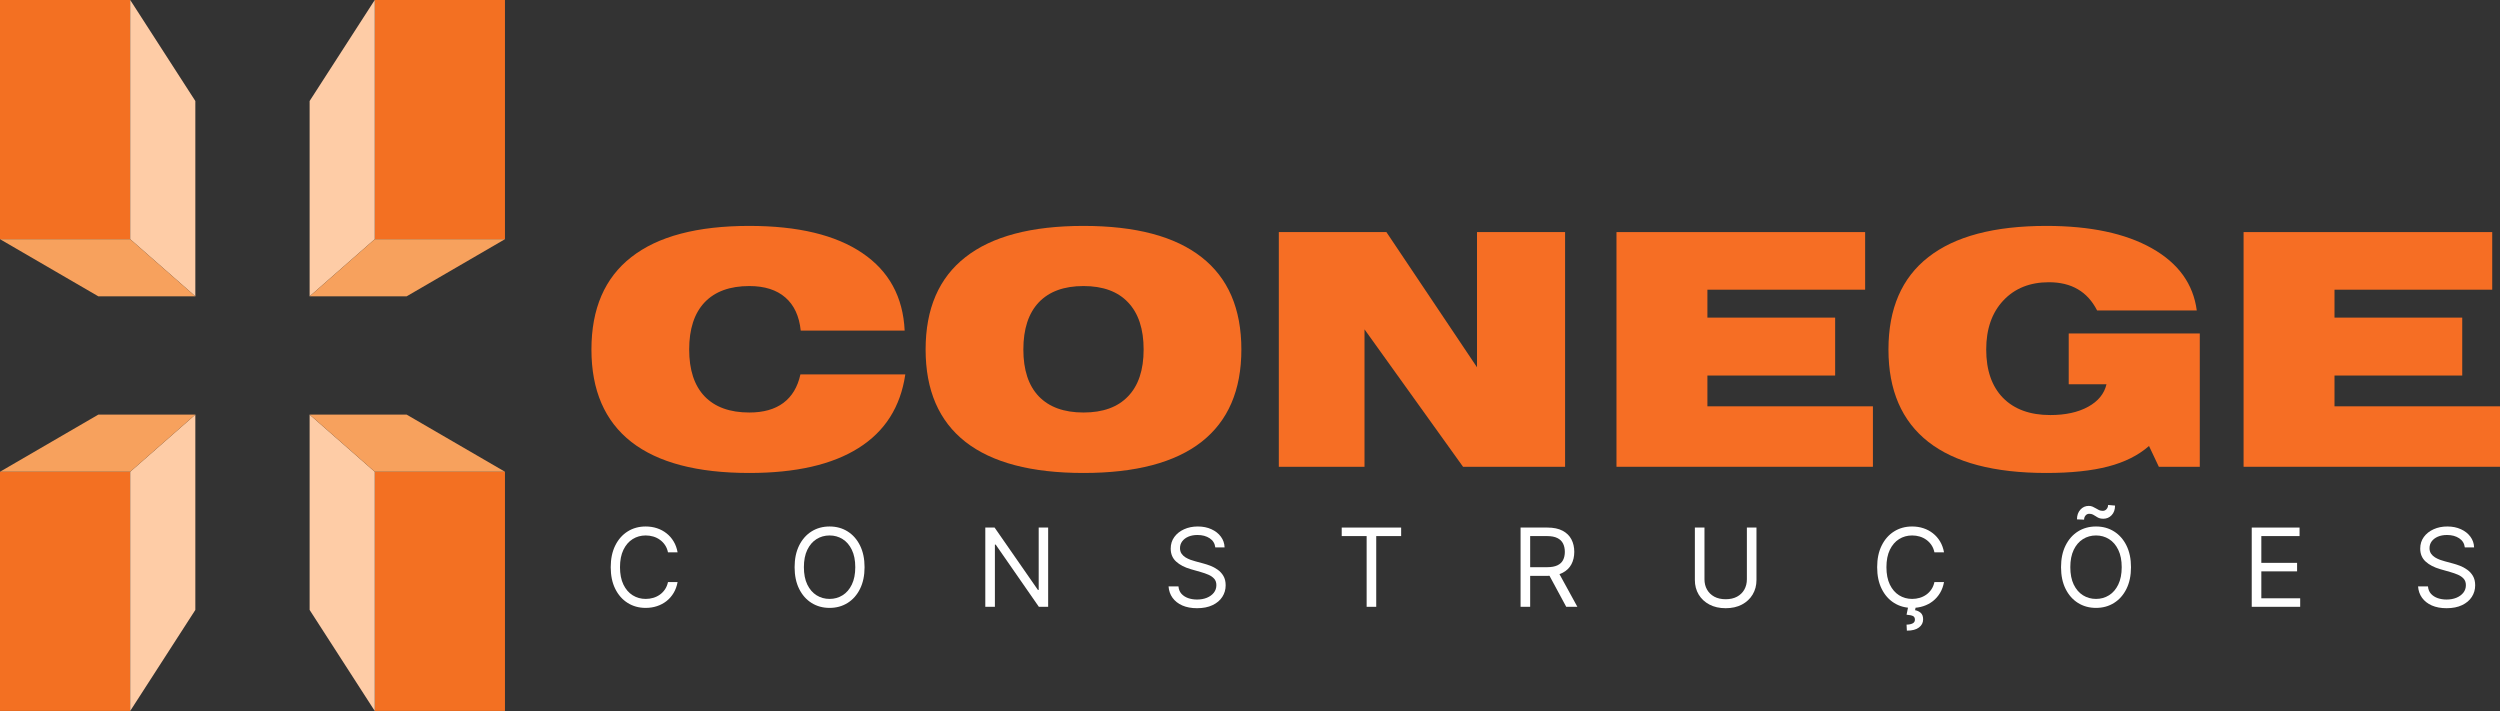 <svg xmlns="http://www.w3.org/2000/svg" width="246" height="70" viewBox="0 0 246 70" fill="none"><rect x="0" y="0" width="246" height="70" fill="#333333" stroke="none"/><rect x="36.874" width="12.814" height="23.537" fill="#F37022"></rect><path d="M30.467 9.938L36.874 0V23.537L30.467 29.159V9.938Z" fill="#FECCA6"></path><path d="M40.012 29.159H30.467L36.874 23.537H49.688L40.012 29.159Z" fill="#F7A15D"></path><rect width="12.814" height="23.537" transform="matrix(1 0 0 -1 36.874 69.956)" fill="#F37022"></rect><path d="M30.467 60.018L36.874 69.956V46.42L30.467 40.797V60.018Z" fill="#FECCA6"></path><path d="M40.012 40.797H30.467L36.874 46.419H49.688L40.012 40.797Z" fill="#F7A15D"></path><rect width="12.814" height="23.537" transform="matrix(-1 0 0 1 12.814 0)" fill="#F37022"></rect><path d="M19.221 9.938L12.814 0V23.537L19.221 29.159V9.938Z" fill="#FECCA6"></path><path d="M9.676 29.159H19.221L12.814 23.537H-0L9.676 29.159Z" fill="#F7A15D"></path><rect x="12.814" y="69.956" width="12.814" height="23.537" transform="rotate(180 12.814 69.956)" fill="#F37022"></rect><path d="M19.221 60.018L12.814 69.956V46.42L19.221 40.797V60.018Z" fill="#FECCA6"></path><path d="M9.676 40.797H19.221L12.814 46.419H-0L9.676 40.797Z" fill="#F7A15D"></path><path d="M66.674 54.349H65.73C65.674 54.077 65.576 53.839 65.437 53.633C65.3 53.428 65.132 53.255 64.934 53.115C64.739 52.973 64.522 52.867 64.283 52.795C64.044 52.724 63.796 52.689 63.537 52.689C63.065 52.689 62.637 52.808 62.254 53.047C61.873 53.285 61.569 53.637 61.344 54.102C61.12 54.566 61.008 55.136 61.008 55.811C61.008 56.486 61.12 57.056 61.344 57.521C61.569 57.985 61.873 58.337 62.254 58.575C62.637 58.814 63.065 58.933 63.537 58.933C63.796 58.933 64.044 58.898 64.283 58.827C64.522 58.756 64.739 58.65 64.934 58.511C65.132 58.368 65.3 58.195 65.437 57.989C65.576 57.781 65.674 57.542 65.73 57.273H66.674C66.603 57.672 66.474 58.028 66.286 58.343C66.098 58.658 65.865 58.926 65.585 59.147C65.306 59.365 64.993 59.531 64.645 59.645C64.3 59.76 63.93 59.817 63.537 59.817C62.872 59.817 62.28 59.654 61.763 59.329C61.245 59.004 60.837 58.542 60.54 57.943C60.243 57.344 60.095 56.633 60.095 55.811C60.095 54.989 60.243 54.278 60.54 53.679C60.837 53.08 61.245 52.618 61.763 52.293C62.28 51.968 62.872 51.806 63.537 51.806C63.93 51.806 64.3 51.863 64.645 51.977C64.993 52.091 65.306 52.259 65.585 52.479C65.865 52.698 66.098 52.964 66.286 53.279C66.474 53.591 66.603 53.948 66.674 54.349Z" fill="white"></path><path d="M85.073 55.811C85.073 56.633 84.924 57.344 84.627 57.943C84.331 58.542 83.923 59.004 83.405 59.329C82.887 59.654 82.296 59.817 81.631 59.817C80.966 59.817 80.374 59.654 79.856 59.329C79.339 59.004 78.931 58.542 78.634 57.943C78.337 57.344 78.189 56.633 78.189 55.811C78.189 54.989 78.337 54.278 78.634 53.679C78.931 53.08 79.339 52.618 79.856 52.293C80.374 51.968 80.966 51.806 81.631 51.806C82.296 51.806 82.887 51.968 83.405 52.293C83.923 52.618 84.331 53.08 84.627 53.679C84.924 54.278 85.073 54.989 85.073 55.811ZM84.159 55.811C84.159 55.136 84.046 54.566 83.82 54.102C83.597 53.637 83.293 53.285 82.91 53.047C82.529 52.808 82.103 52.689 81.631 52.689C81.159 52.689 80.731 52.808 80.348 53.047C79.967 53.285 79.664 53.637 79.438 54.102C79.214 54.566 79.103 55.136 79.103 55.811C79.103 56.486 79.214 57.056 79.438 57.521C79.664 57.985 79.967 58.337 80.348 58.575C80.731 58.814 81.159 58.933 81.631 58.933C82.103 58.933 82.529 58.814 82.91 58.575C83.293 58.337 83.597 57.985 83.82 57.521C84.046 57.056 84.159 56.486 84.159 55.811Z" fill="white"></path><path d="M103.138 51.912V59.71H102.224L97.974 53.587H97.898V59.71H96.954V51.912H97.868L102.132 58.05H102.208V51.912H103.138Z" fill="white"></path><path d="M119.585 53.862C119.539 53.476 119.354 53.176 119.029 52.963C118.704 52.75 118.305 52.643 117.833 52.643C117.488 52.643 117.186 52.699 116.927 52.811C116.671 52.922 116.47 53.076 116.326 53.271C116.183 53.467 116.112 53.689 116.112 53.938C116.112 54.146 116.162 54.325 116.261 54.475C116.362 54.622 116.492 54.745 116.649 54.844C116.807 54.94 116.972 55.02 117.144 55.084C117.317 55.145 117.475 55.194 117.62 55.232L118.412 55.446C118.615 55.499 118.841 55.572 119.09 55.666C119.341 55.76 119.581 55.889 119.809 56.051C120.04 56.211 120.231 56.416 120.381 56.668C120.53 56.919 120.605 57.227 120.605 57.593C120.605 58.014 120.495 58.395 120.274 58.735C120.056 59.075 119.736 59.346 119.314 59.546C118.896 59.747 118.387 59.847 117.788 59.847C117.229 59.847 116.746 59.757 116.337 59.577C115.931 59.397 115.611 59.145 115.377 58.823C115.146 58.501 115.016 58.126 114.985 57.7H115.96C115.985 57.994 116.084 58.238 116.257 58.431C116.432 58.621 116.653 58.763 116.92 58.857C117.189 58.949 117.478 58.994 117.788 58.994C118.148 58.994 118.472 58.936 118.759 58.819C119.045 58.7 119.273 58.535 119.44 58.324C119.608 58.111 119.691 57.862 119.691 57.578C119.691 57.319 119.619 57.108 119.474 56.946C119.33 56.783 119.139 56.651 118.903 56.55C118.667 56.448 118.412 56.359 118.138 56.283L117.178 56.009C116.569 55.834 116.087 55.584 115.732 55.259C115.376 54.934 115.198 54.509 115.198 53.983C115.198 53.547 115.317 53.166 115.553 52.841C115.791 52.514 116.111 52.26 116.512 52.08C116.916 51.897 117.366 51.806 117.864 51.806C118.366 51.806 118.813 51.896 119.204 52.076C119.595 52.254 119.905 52.497 120.133 52.807C120.364 53.117 120.486 53.468 120.499 53.862H119.585Z" fill="white"></path><path d="M132.025 52.75V51.912H137.873V52.75H135.421V59.71H134.477V52.75H132.025Z" fill="white"></path><path d="M149.624 59.71V51.912H152.259C152.868 51.912 153.368 52.016 153.759 52.224C154.15 52.43 154.439 52.713 154.627 53.073C154.815 53.434 154.909 53.844 154.909 54.303C154.909 54.763 154.815 55.17 154.627 55.526C154.439 55.881 154.151 56.16 153.763 56.363C153.374 56.564 152.878 56.664 152.274 56.664H150.142V55.811H152.243C152.66 55.811 152.995 55.75 153.249 55.628C153.505 55.507 153.69 55.334 153.804 55.111C153.921 54.885 153.98 54.615 153.98 54.303C153.98 53.991 153.921 53.718 153.804 53.485C153.688 53.251 153.501 53.071 153.245 52.944C152.988 52.815 152.649 52.75 152.228 52.75H150.568V59.71H149.624ZM153.294 56.207L155.213 59.71H154.117L152.228 56.207H153.294Z" fill="white"></path><path d="M171.893 51.912H172.837V57.075C172.837 57.608 172.711 58.084 172.46 58.503C172.211 58.919 171.86 59.248 171.405 59.489C170.951 59.728 170.418 59.847 169.806 59.847C169.195 59.847 168.661 59.728 168.207 59.489C167.753 59.248 167.4 58.919 167.149 58.503C166.9 58.084 166.775 57.608 166.775 57.075V51.912H167.72V56.999C167.72 57.38 167.803 57.719 167.971 58.016C168.139 58.31 168.377 58.542 168.687 58.712C168.999 58.88 169.372 58.964 169.806 58.964C170.24 58.964 170.613 58.88 170.926 58.712C171.238 58.542 171.477 58.31 171.642 58.016C171.809 57.719 171.893 57.38 171.893 56.999V51.912Z" fill="white"></path><path d="M191.291 54.349H190.347C190.291 54.077 190.193 53.839 190.054 53.633C189.916 53.428 189.749 53.255 189.551 53.115C189.356 52.973 189.138 52.867 188.9 52.795C188.661 52.724 188.412 52.689 188.154 52.689C187.681 52.689 187.254 52.808 186.87 53.047C186.49 53.285 186.186 53.637 185.96 54.102C185.737 54.566 185.625 55.136 185.625 55.811C185.625 56.486 185.737 57.056 185.96 57.521C186.186 57.985 186.49 58.337 186.87 58.575C187.254 58.814 187.681 58.933 188.154 58.933C188.412 58.933 188.661 58.898 188.9 58.827C189.138 58.756 189.356 58.65 189.551 58.511C189.749 58.368 189.916 58.195 190.054 57.989C190.193 57.781 190.291 57.542 190.347 57.273H191.291C191.22 57.672 191.09 58.028 190.903 58.343C190.715 58.658 190.481 58.926 190.202 59.147C189.923 59.365 189.609 59.531 189.262 59.645C188.916 59.76 188.547 59.817 188.154 59.817C187.489 59.817 186.897 59.654 186.379 59.329C185.861 59.004 185.454 58.542 185.157 57.943C184.86 57.344 184.712 56.633 184.712 55.811C184.712 54.989 184.86 54.278 185.157 53.679C185.454 53.08 185.861 52.618 186.379 52.293C186.897 51.968 187.489 51.806 188.154 51.806C188.547 51.806 188.916 51.863 189.262 51.977C189.609 52.091 189.923 52.259 190.202 52.479C190.481 52.698 190.715 52.964 190.903 53.279C191.09 53.591 191.22 53.948 191.291 54.349ZM187.758 59.74H188.504L188.443 60.045C188.641 60.076 188.822 60.158 188.987 60.293C189.152 60.43 189.235 60.647 189.235 60.944C189.235 61.271 189.099 61.538 188.828 61.743C188.558 61.952 188.161 62.056 187.636 62.056L187.605 61.462C187.841 61.462 188.037 61.423 188.192 61.347C188.349 61.274 188.428 61.149 188.428 60.974C188.428 60.799 188.363 60.68 188.234 60.616C188.104 60.553 187.895 60.51 187.605 60.487L187.758 59.74Z" fill="white"></path><path d="M209.69 55.811C209.69 56.633 209.541 57.344 209.244 57.943C208.947 58.542 208.54 59.004 208.022 59.329C207.504 59.654 206.913 59.817 206.248 59.817C205.583 59.817 204.991 59.654 204.473 59.329C203.955 59.004 203.548 58.542 203.251 57.943C202.954 57.344 202.806 56.633 202.806 55.811C202.806 54.989 202.954 54.278 203.251 53.679C203.548 53.08 203.955 52.618 204.473 52.293C204.991 51.968 205.583 51.806 206.248 51.806C206.913 51.806 207.504 51.968 208.022 52.293C208.54 52.618 208.947 53.08 209.244 53.679C209.541 54.278 209.69 54.989 209.69 55.811ZM208.776 55.811C208.776 55.136 208.663 54.566 208.437 54.102C208.214 53.637 207.91 53.285 207.527 53.047C207.146 52.808 206.72 52.689 206.248 52.689C205.776 52.689 205.348 52.808 204.964 53.047C204.584 53.285 204.28 53.637 204.054 54.102C203.831 54.566 203.719 55.136 203.719 55.811C203.719 56.486 203.831 57.056 204.054 57.521C204.28 57.985 204.584 58.337 204.964 58.575C205.348 58.814 205.776 58.933 206.248 58.933C206.72 58.933 207.146 58.814 207.527 58.575C207.91 58.337 208.214 57.985 208.437 57.521C208.663 57.056 208.776 56.486 208.776 55.811ZM205.075 51.135L204.374 51.105C204.374 50.717 204.485 50.399 204.706 50.153C204.929 49.904 205.204 49.78 205.532 49.78C205.677 49.78 205.805 49.805 205.916 49.856C206.028 49.904 206.135 49.96 206.236 50.023C206.338 50.087 206.442 50.144 206.548 50.195C206.658 50.243 206.781 50.267 206.918 50.267C207.062 50.267 207.184 50.211 207.283 50.1C207.385 49.986 207.436 49.848 207.436 49.688L208.121 49.749C208.121 50.145 208.009 50.46 207.786 50.694C207.565 50.927 207.291 51.044 206.963 51.044C206.788 51.044 206.644 51.02 206.529 50.972C206.415 50.921 206.314 50.864 206.225 50.8C206.136 50.737 206.042 50.681 205.943 50.633C205.844 50.582 205.722 50.557 205.578 50.557C205.433 50.557 205.312 50.614 205.216 50.728C205.122 50.84 205.075 50.975 205.075 51.135Z" fill="white"></path><path d="M221.571 59.71V51.912H226.277V52.75H222.515V55.385H226.033V56.222H222.515V58.872H226.338V59.71H221.571Z" fill="white"></path><path d="M242.537 53.862C242.491 53.476 242.306 53.176 241.981 52.963C241.656 52.75 241.257 52.643 240.785 52.643C240.44 52.643 240.138 52.699 239.879 52.811C239.623 52.922 239.422 53.076 239.277 53.271C239.135 53.467 239.064 53.689 239.064 53.938C239.064 54.146 239.114 54.325 239.213 54.475C239.314 54.622 239.444 54.745 239.601 54.844C239.758 54.94 239.923 55.02 240.096 55.084C240.269 55.145 240.427 55.194 240.572 55.232L241.364 55.446C241.567 55.499 241.793 55.572 242.042 55.666C242.293 55.76 242.533 55.889 242.761 56.051C242.992 56.211 243.183 56.416 243.333 56.668C243.482 56.919 243.557 57.227 243.557 57.593C243.557 58.014 243.447 58.395 243.226 58.735C243.008 59.075 242.688 59.346 242.266 59.546C241.848 59.747 241.339 59.847 240.74 59.847C240.181 59.847 239.698 59.757 239.289 59.577C238.883 59.397 238.563 59.145 238.329 58.823C238.098 58.501 237.968 58.126 237.937 57.7H238.912C238.937 57.994 239.036 58.238 239.209 58.431C239.384 58.621 239.605 58.763 239.871 58.857C240.14 58.949 240.43 58.994 240.74 58.994C241.1 58.994 241.424 58.936 241.71 58.819C241.997 58.7 242.224 58.535 242.392 58.324C242.56 58.111 242.643 57.862 242.643 57.578C242.643 57.319 242.571 57.108 242.426 56.946C242.282 56.783 242.091 56.651 241.855 56.55C241.619 56.448 241.364 56.359 241.09 56.283L240.13 56.009C239.521 55.834 239.039 55.584 238.683 55.259C238.328 54.934 238.15 54.509 238.15 53.983C238.15 53.547 238.268 53.166 238.504 52.841C238.743 52.514 239.063 52.26 239.464 52.08C239.868 51.897 240.318 51.806 240.816 51.806C241.318 51.806 241.765 51.896 242.156 52.076C242.547 52.254 242.857 52.497 243.085 52.807C243.316 53.117 243.438 53.468 243.451 53.862H242.537Z" fill="white"></path><path d="M78.792 32.534C78.646 31.108 78.141 30.02 77.277 29.271C76.413 28.521 75.232 28.147 73.733 28.147C71.818 28.147 70.35 28.683 69.33 29.755C68.32 30.827 67.815 32.373 67.815 34.392C67.815 36.401 68.32 37.937 69.33 38.998C70.35 40.06 71.818 40.591 73.733 40.591C75.117 40.591 76.231 40.279 77.074 39.654C77.928 39.019 78.49 38.082 78.761 36.843H89.081C88.613 40.039 87.078 42.454 84.475 44.088C81.883 45.723 78.303 46.54 73.733 46.54C68.601 46.54 64.729 45.52 62.116 43.479C59.504 41.429 58.197 38.4 58.197 34.392C58.197 30.374 59.504 27.345 62.116 25.305C64.729 23.254 68.601 22.229 73.733 22.229C78.521 22.229 82.227 23.119 84.85 24.899C87.473 26.669 88.863 29.214 89.019 32.534H78.792Z" fill="#F66E24"></path><path d="M100.698 34.392C100.698 36.401 101.203 37.937 102.213 38.998C103.233 40.06 104.7 40.591 106.616 40.591C108.531 40.591 109.993 40.06 111.003 38.998C112.023 37.937 112.533 36.401 112.533 34.392C112.533 32.373 112.023 30.827 111.003 29.755C109.993 28.683 108.531 28.147 106.616 28.147C104.7 28.147 103.233 28.683 102.213 29.755C101.203 30.827 100.698 32.373 100.698 34.392ZM91.08 34.392C91.08 30.374 92.386 27.345 94.999 25.305C97.612 23.254 101.484 22.229 106.616 22.229C111.747 22.229 115.62 23.254 118.232 25.305C120.845 27.345 122.151 30.374 122.151 34.392C122.151 38.4 120.845 41.429 118.232 43.479C115.62 45.52 111.747 46.54 106.616 46.54C101.484 46.54 97.612 45.52 94.999 43.479C92.386 41.429 91.08 38.4 91.08 34.392Z" fill="#F66E24"></path><path d="M125.836 45.931V22.838H136.422L145.338 36.141V22.838H154.004V45.931H143.964L134.268 32.409V45.931H125.836Z" fill="#F66E24"></path><path d="M159.062 45.931V22.838H183.529V28.506H168.009V31.254H180.578V36.953H168.009V39.982H184.294V45.931H159.062Z" fill="#F66E24"></path><path d="M211.462 43.885C210.421 44.801 209.084 45.473 207.45 45.9C205.826 46.326 203.796 46.54 201.36 46.54C196.228 46.54 192.356 45.52 189.744 43.479C187.131 41.429 185.824 38.4 185.824 34.392C185.824 30.374 187.131 27.345 189.744 25.305C192.356 23.254 196.228 22.229 201.36 22.229C205.68 22.229 209.141 22.963 211.743 24.43C214.346 25.898 215.819 27.939 216.162 30.551H206.357C205.878 29.614 205.243 28.917 204.452 28.459C203.671 28.001 202.724 27.772 201.61 27.772C199.747 27.772 198.253 28.37 197.129 29.567C196.005 30.765 195.443 32.373 195.443 34.392C195.443 36.432 195.994 38.02 197.098 39.154C198.211 40.279 199.762 40.841 201.751 40.841C203.239 40.841 204.478 40.57 205.467 40.029C206.455 39.487 207.059 38.748 207.278 37.812H203.562V32.815H216.459V45.931H212.43L211.462 43.885Z" fill="#F66E24"></path><path d="M220.768 45.931V22.838H245.235V28.506H229.715V31.254H242.284V36.953H229.715V39.982H246V45.931H220.768Z" fill="#F66E24"></path></svg>